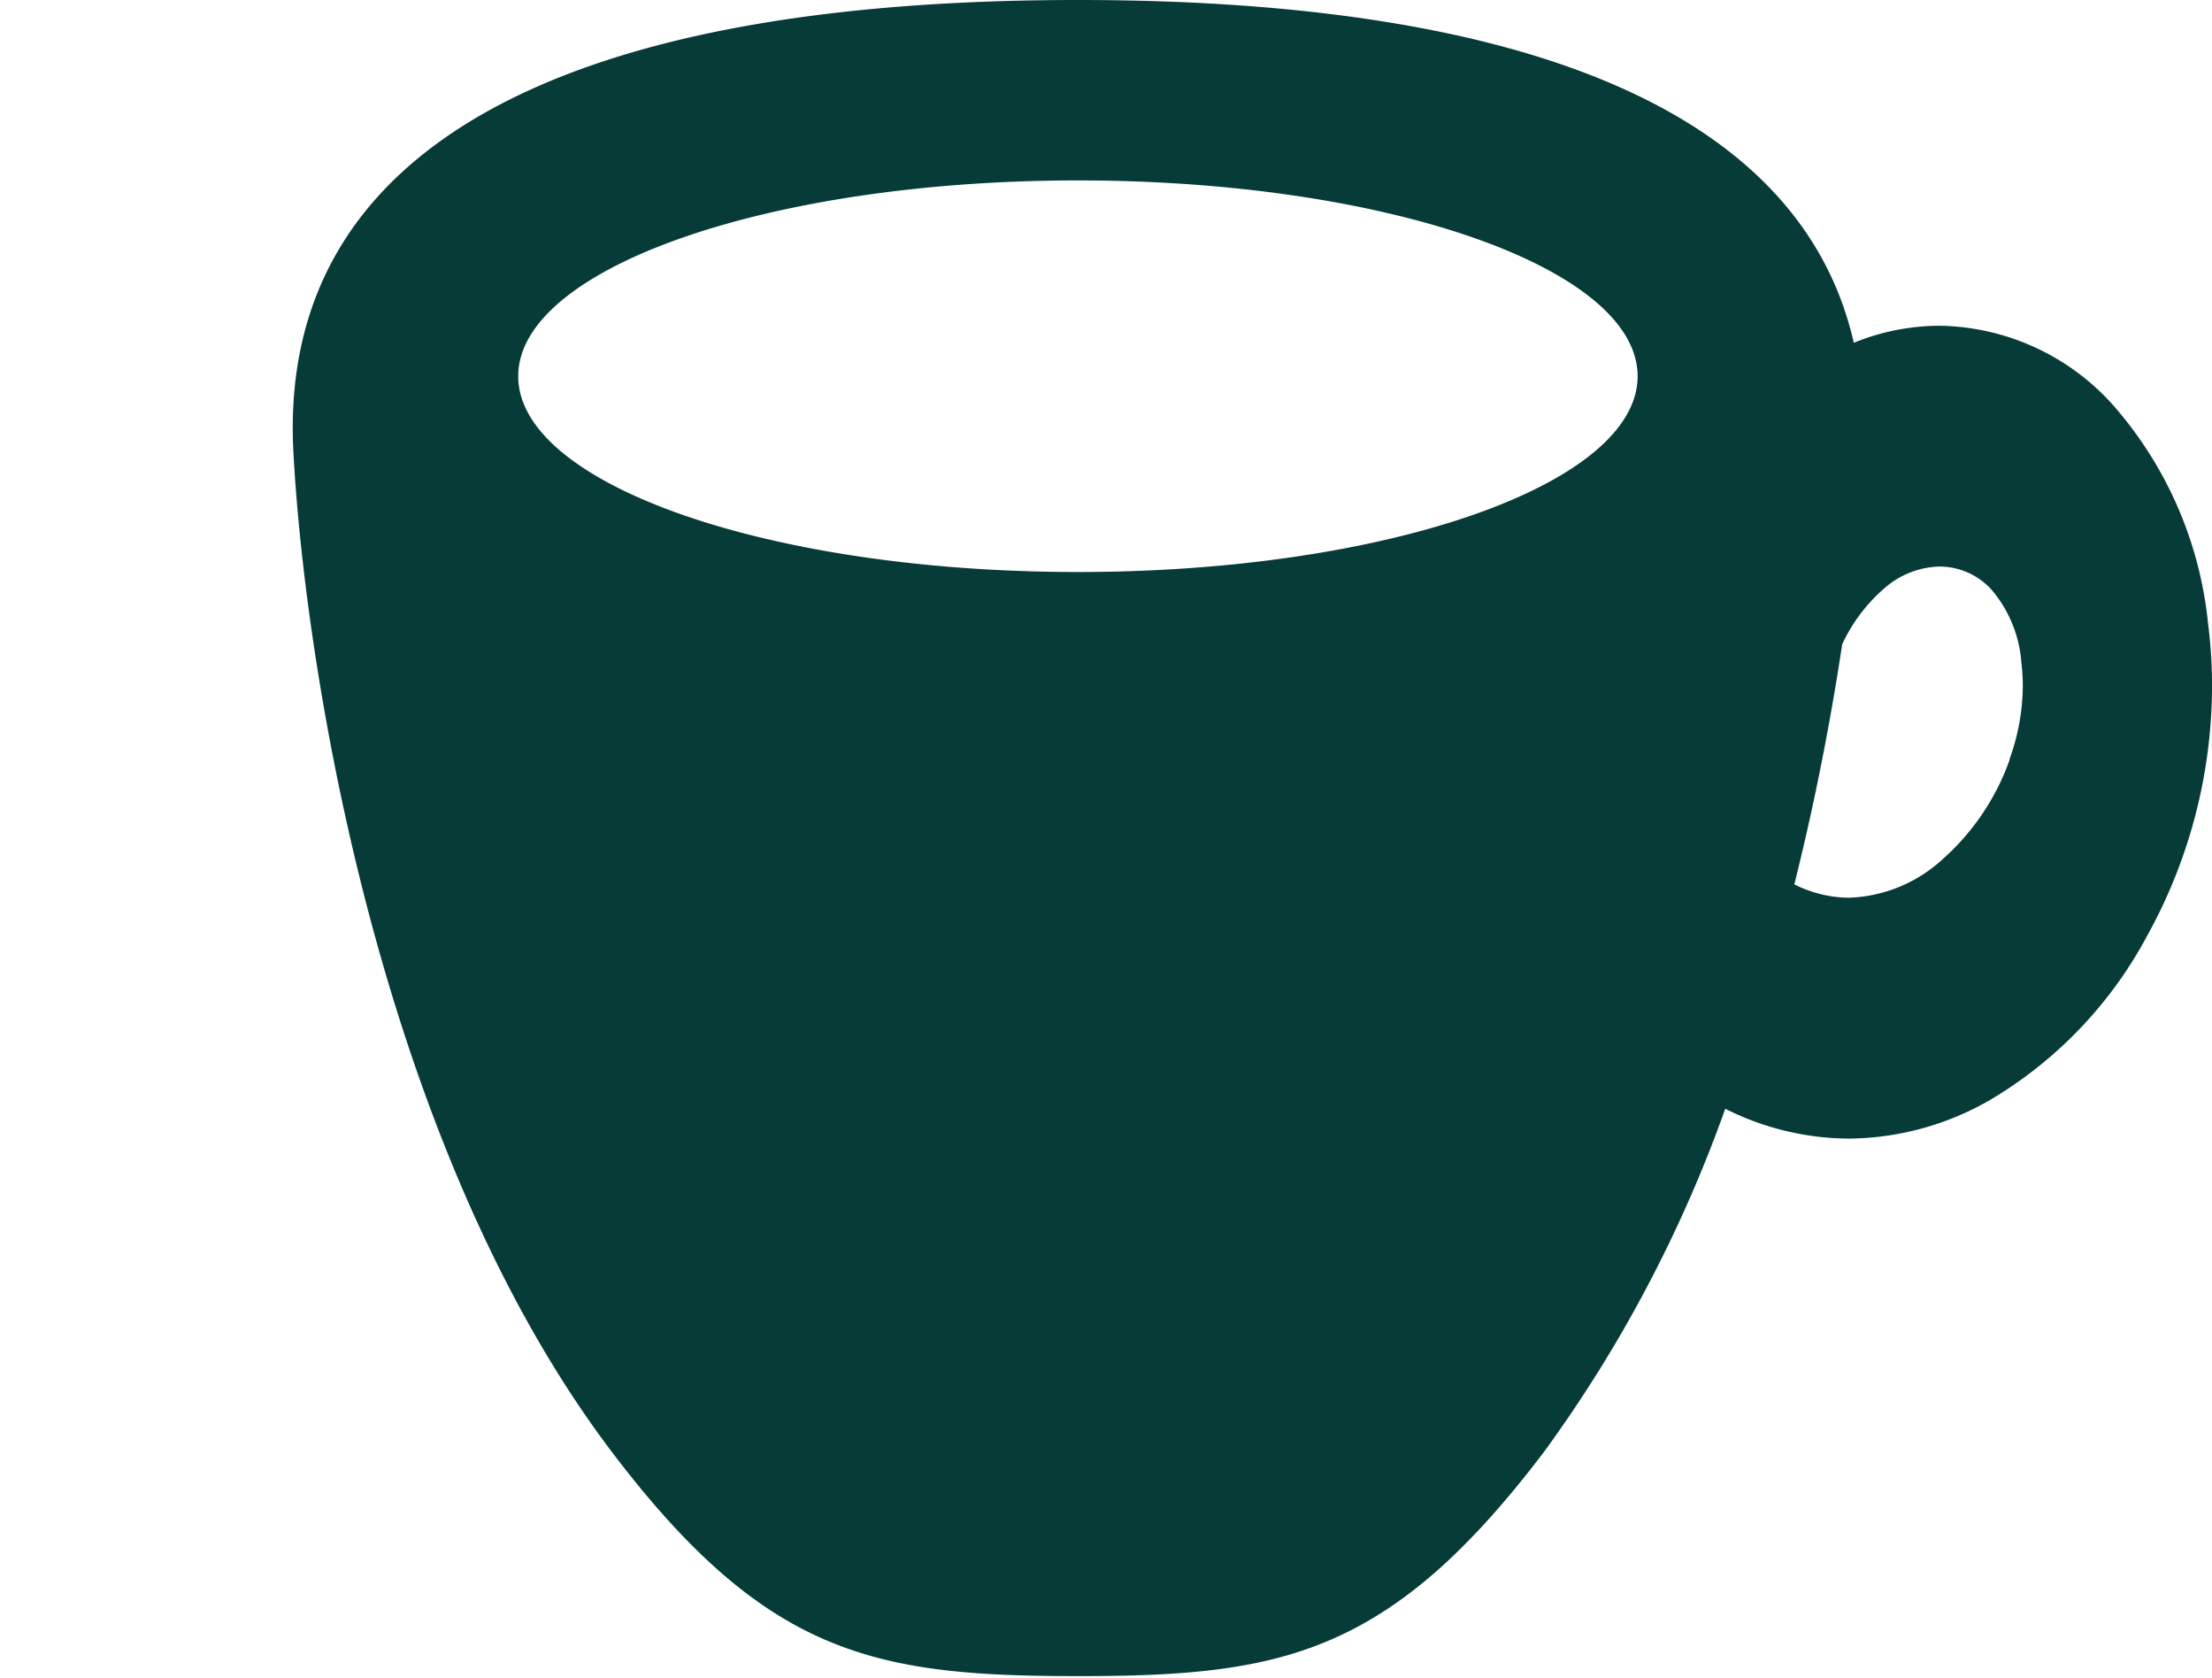 <svg xmlns="http://www.w3.org/2000/svg" xmlns:xlink="http://www.w3.org/1999/xlink" width="66" height="50.048" viewBox="0 0 66 50.048">
  <defs>
    <clipPath id="clip-path">
      <rect id="長方形_308" data-name="長方形 308" width="57.265" height="50" fill="#063b37"/>
    </clipPath>
  </defs>
  <g id="グループ_304" data-name="グループ 304" transform="translate(-680 -523.952)">
    <g id="グループ_293" data-name="グループ 293" transform="translate(688.735 523.952)">
      <g id="グループ_292" data-name="グループ 292" clip-path="url(#clip-path)">
        <path id="パス_174" data-name="パス 174" d="M57.152,18.645A11.635,11.635,0,0,0,54.3,12.069,7.083,7.083,0,0,0,49.13,9.717a6.833,6.833,0,0,0-2.553.508C45.027,3.409,36.95,0,23.426,0,7.9,0-.452,4.491.019,13.475c.323,6.166,2.51,20.6,9.493,29.823,4.622,6.1,7.867,6.7,13.915,6.7s9.292-.6,13.915-6.7a40.225,40.225,0,0,0,5.4-10.224,8.289,8.289,0,0,0,3.679.89,8.567,8.567,0,0,0,4.2-1.139A12.575,12.575,0,0,0,55.338,27.9a15.429,15.429,0,0,0,1.928-7.435,14.7,14.7,0,0,0-.113-1.822m-33.726-1.58c-9.225,0-16.7-2.615-16.7-5.84s7.477-5.841,16.7-5.841,16.7,2.615,16.7,5.841-7.478,5.84-16.7,5.84m27.8,5.6a7.16,7.16,0,0,1-1.977,2.947,4.356,4.356,0,0,1-2.829,1.17,3.693,3.693,0,0,1-1.618-.4c.637-2.545,1.1-4.988,1.428-7.161a4.983,4.983,0,0,1,1.286-1.694A2.583,2.583,0,0,1,49.13,16.9a2.1,2.1,0,0,1,1.553.686,3.764,3.764,0,0,1,.895,2.19,5.581,5.581,0,0,1,.042.687,6.517,6.517,0,0,1-.4,2.194" transform="translate(0 0)" fill="#063b37"/>
      </g>
    </g>
    <rect id="長方形_310" data-name="長方形 310" width="66" height="50" transform="translate(680 524)" fill="none"/>
  </g>
</svg>

